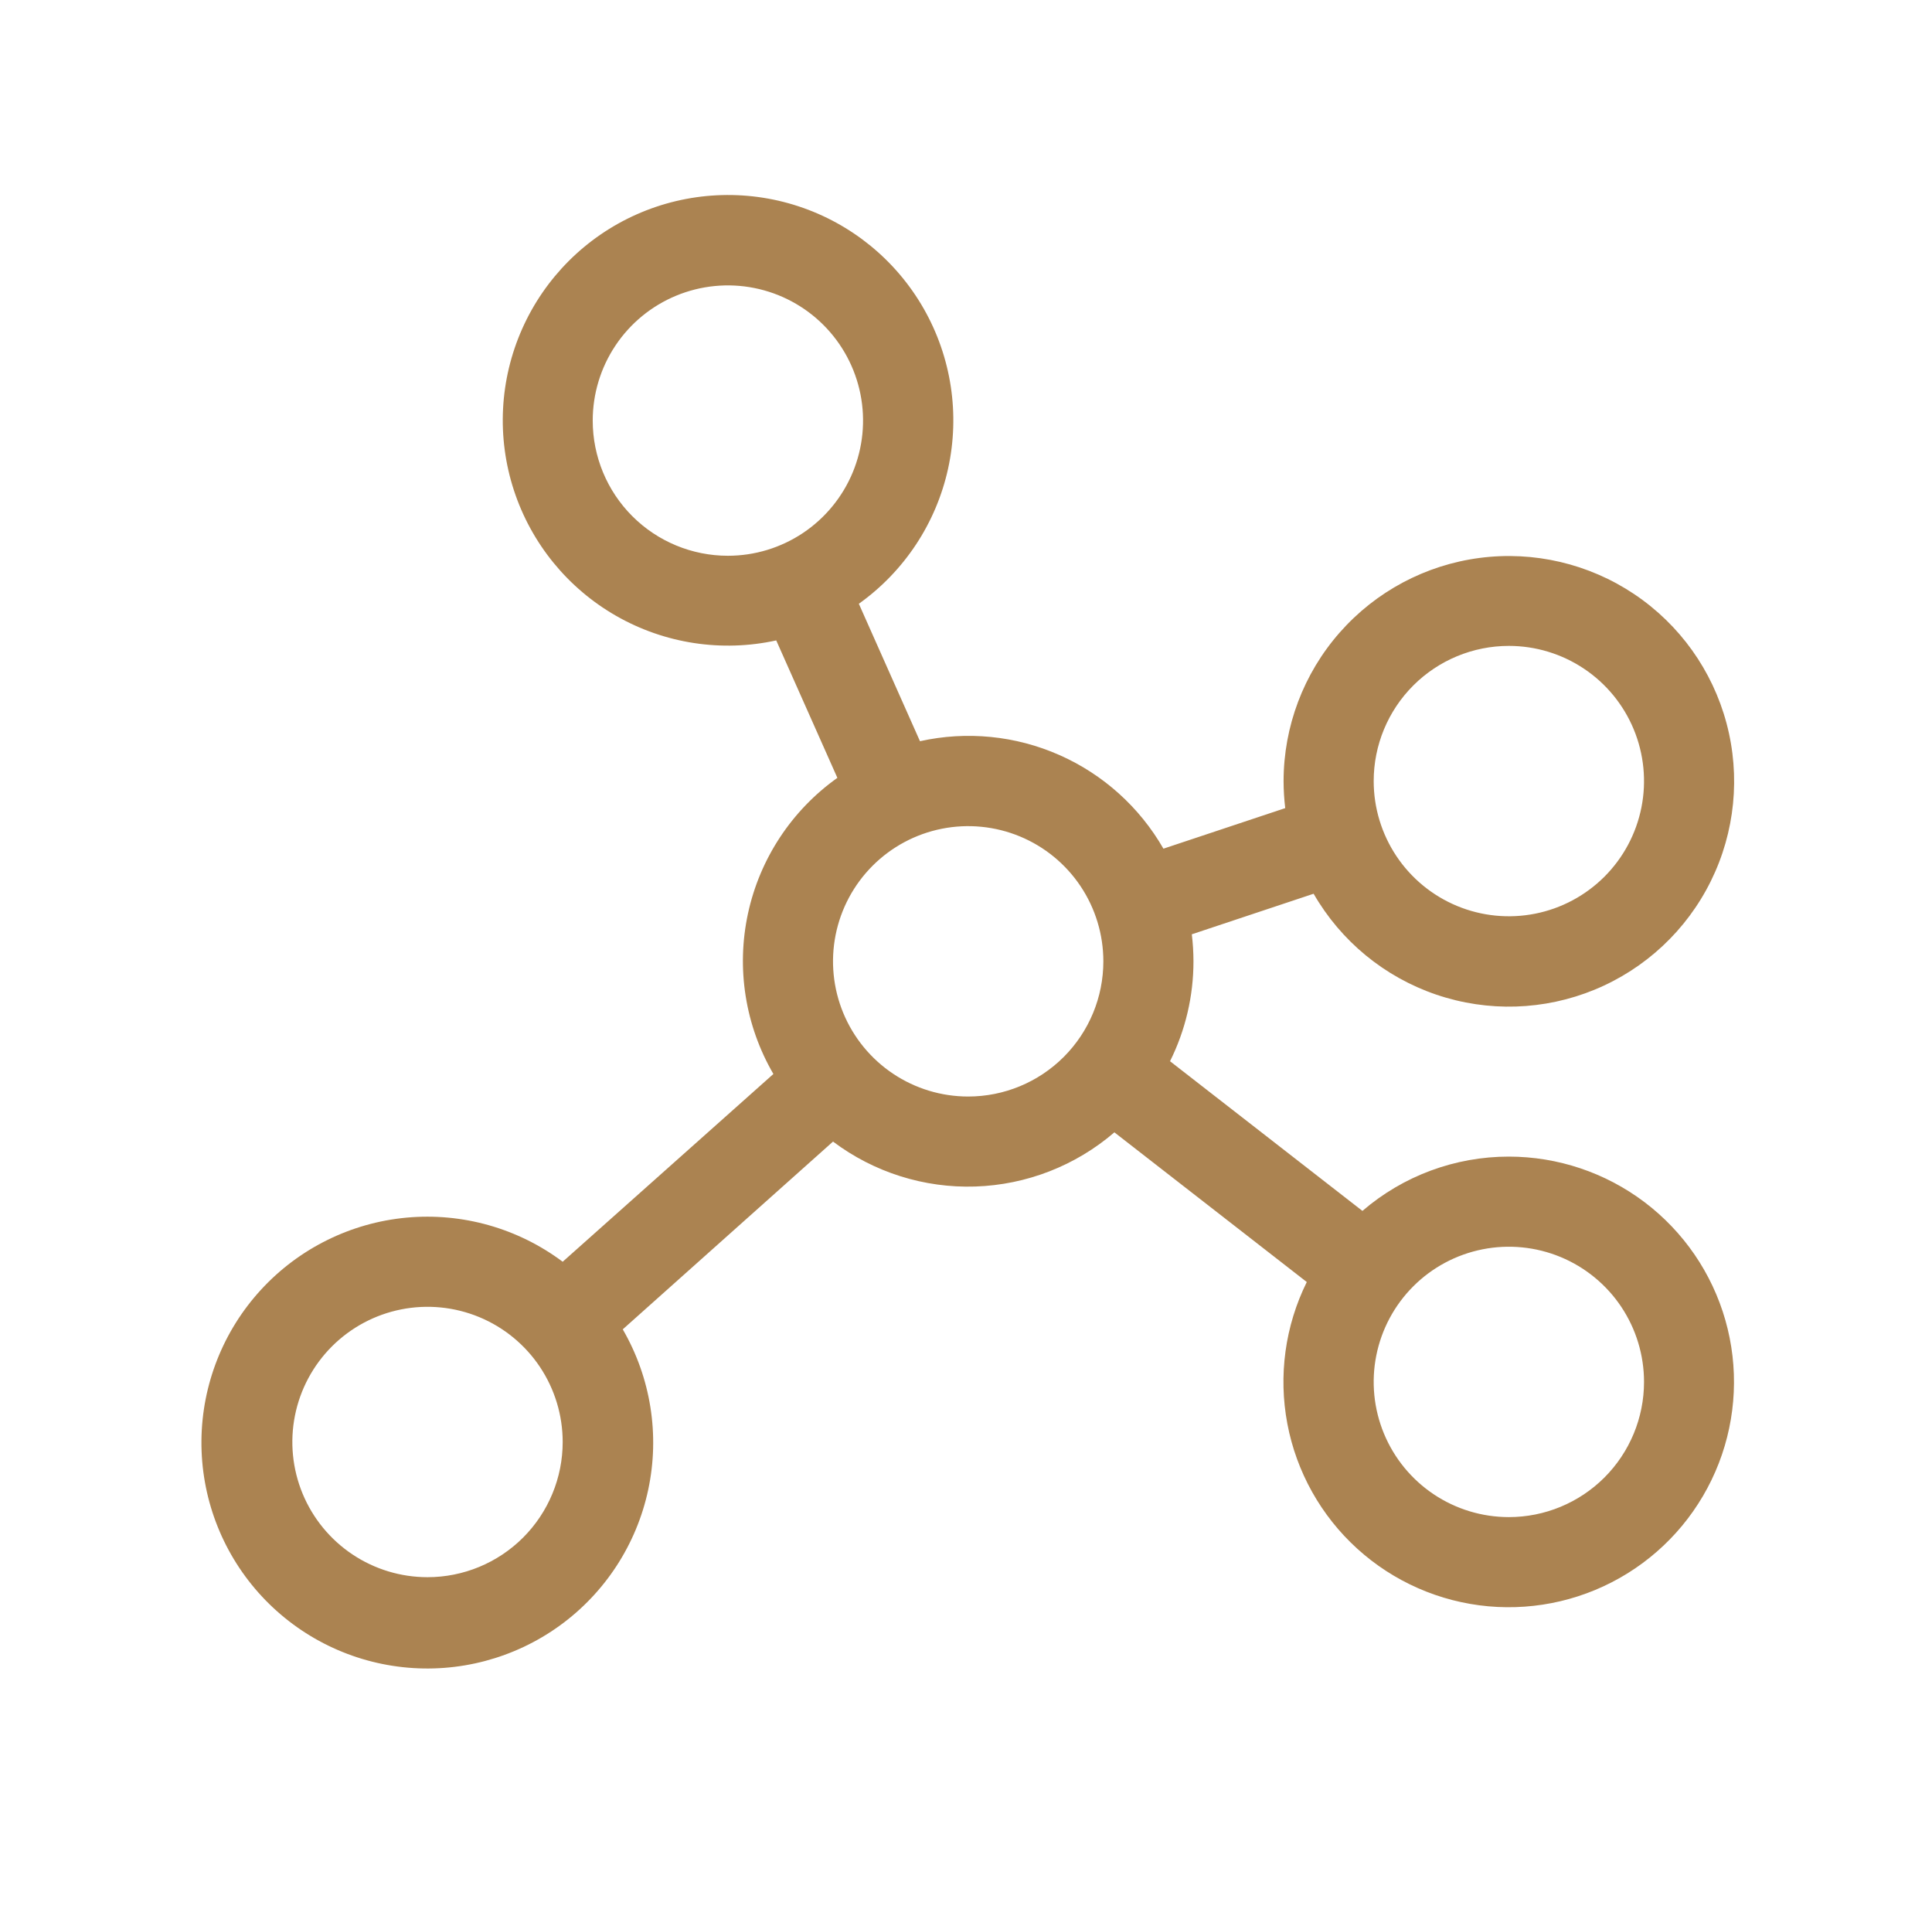 <svg width="201" height="200" viewBox="0 0 201 200" fill="none" xmlns="http://www.w3.org/2000/svg">
<path d="M156.977 120.313C151.386 120.31 145.98 122.314 141.743 125.961L121.727 110.391C123.333 107.162 124.167 103.605 124.165 100C124.163 99.06 124.106 98.121 123.993 97.188L136.665 92.969C139.502 97.897 144.033 101.626 149.416 103.46C154.798 105.295 160.663 105.11 165.92 102.941C171.176 100.771 175.464 96.765 177.985 91.668C180.506 86.571 181.089 80.731 179.623 75.237C178.158 69.743 174.746 64.969 170.021 61.804C165.297 58.639 159.583 57.3 153.945 58.036C148.306 58.771 143.128 61.532 139.374 65.803C135.619 70.074 133.546 75.564 133.54 81.25C133.542 82.19 133.599 83.129 133.712 84.062L121.04 88.281C118.56 83.962 114.766 80.548 110.21 78.537C105.653 76.525 100.574 76.023 95.712 77.102L89.352 62.805C94.08 59.433 97.388 54.426 98.635 48.755C99.882 43.083 98.979 37.151 96.101 32.107C93.223 27.063 88.575 23.267 83.058 21.455C77.541 19.643 71.548 19.944 66.24 22.299C60.932 24.653 56.687 28.895 54.328 34.201C51.969 39.508 51.663 45.501 53.471 51.019C55.279 56.537 59.071 61.188 64.113 64.07C69.154 66.952 75.086 67.86 80.758 66.617L87.118 80.914C82.366 84.293 79.049 89.327 77.818 95.026C76.586 100.725 77.529 106.679 80.462 111.719L58.54 131.25C53.878 127.76 48.087 126.125 42.288 126.662C36.49 127.2 31.097 129.871 27.156 134.158C23.215 138.445 21.006 144.042 20.957 149.865C20.908 155.689 23.023 161.322 26.892 165.675C30.761 170.027 36.108 172.788 41.897 173.422C47.685 174.057 53.503 172.519 58.223 169.108C62.942 165.696 66.227 160.654 67.44 154.959C68.654 149.263 67.709 143.32 64.79 138.281L86.665 118.75C90.923 121.95 96.147 123.6 101.471 123.425C106.795 123.25 111.899 121.262 115.938 117.789L135.954 133.359C133.695 137.926 132.986 143.103 133.934 148.109C134.881 153.114 137.434 157.675 141.205 161.1C144.976 164.525 149.76 166.628 154.833 167.091C159.906 167.553 164.992 166.351 169.321 163.664C173.649 160.978 176.985 156.955 178.822 152.203C180.66 147.452 180.899 142.231 179.504 137.332C178.109 132.432 175.155 128.121 171.091 125.05C167.026 121.979 162.072 120.316 156.977 120.313ZM156.977 67.188C159.759 67.188 162.477 68.012 164.79 69.558C167.103 71.103 168.905 73.299 169.969 75.868C171.034 78.438 171.312 81.266 170.77 83.993C170.227 86.721 168.888 89.227 166.921 91.194C164.954 93.16 162.449 94.5 159.721 95.042C156.993 95.585 154.165 95.306 151.596 94.242C149.026 93.178 146.83 91.375 145.285 89.063C143.74 86.75 142.915 84.031 142.915 81.25C142.915 77.52 144.396 73.944 147.034 71.306C149.671 68.669 153.248 67.188 156.977 67.188ZM61.665 43.75C61.665 40.969 62.489 38.25 64.035 35.937C65.58 33.625 67.776 31.822 70.346 30.758C72.915 29.694 75.743 29.415 78.471 29.958C81.199 30.5 83.704 31.84 85.671 33.806C87.638 35.773 88.977 38.279 89.52 41.007C90.062 43.734 89.784 46.562 88.719 49.132C87.655 51.701 85.853 53.897 83.54 55.443C81.227 56.988 78.509 57.812 75.727 57.812C71.998 57.812 68.421 56.331 65.784 53.694C63.146 51.056 61.665 47.48 61.665 43.75ZM44.477 164.063C41.696 164.063 38.977 163.238 36.665 161.693C34.352 160.147 32.55 157.951 31.485 155.382C30.421 152.812 30.142 149.984 30.685 147.257C31.228 144.529 32.567 142.023 34.534 140.056C36.5 138.09 39.006 136.75 41.734 136.208C44.462 135.665 47.289 135.944 49.859 137.008C52.428 138.072 54.625 139.875 56.17 142.187C57.715 144.5 58.54 147.219 58.54 150C58.54 153.73 57.058 157.306 54.421 159.944C51.784 162.581 48.207 164.063 44.477 164.063ZM100.727 114.063C97.946 114.063 95.227 113.238 92.915 111.693C90.602 110.147 88.8 107.951 87.735 105.382C86.671 102.812 86.392 99.984 86.935 97.257C87.478 94.529 88.817 92.023 90.784 90.056C92.75 88.09 95.256 86.75 97.984 86.208C100.712 85.665 103.539 85.944 106.109 87.008C108.678 88.072 110.875 89.875 112.42 92.187C113.965 94.5 114.79 97.219 114.79 100C114.79 103.73 113.308 107.306 110.671 109.944C108.034 112.581 104.457 114.063 100.727 114.063ZM156.977 157.813C154.196 157.813 151.477 156.988 149.165 155.443C146.852 153.897 145.05 151.701 143.985 149.132C142.921 146.562 142.642 143.734 143.185 141.007C143.728 138.279 145.067 135.773 147.034 133.806C149 131.84 151.506 130.5 154.234 129.958C156.962 129.415 159.789 129.694 162.359 130.758C164.928 131.822 167.125 133.625 168.67 135.937C170.215 138.25 171.04 140.969 171.04 143.75C171.04 147.48 169.558 151.056 166.921 153.694C164.284 156.331 160.707 157.813 156.977 157.813Z" fill="#AB8351"/>
</svg>
